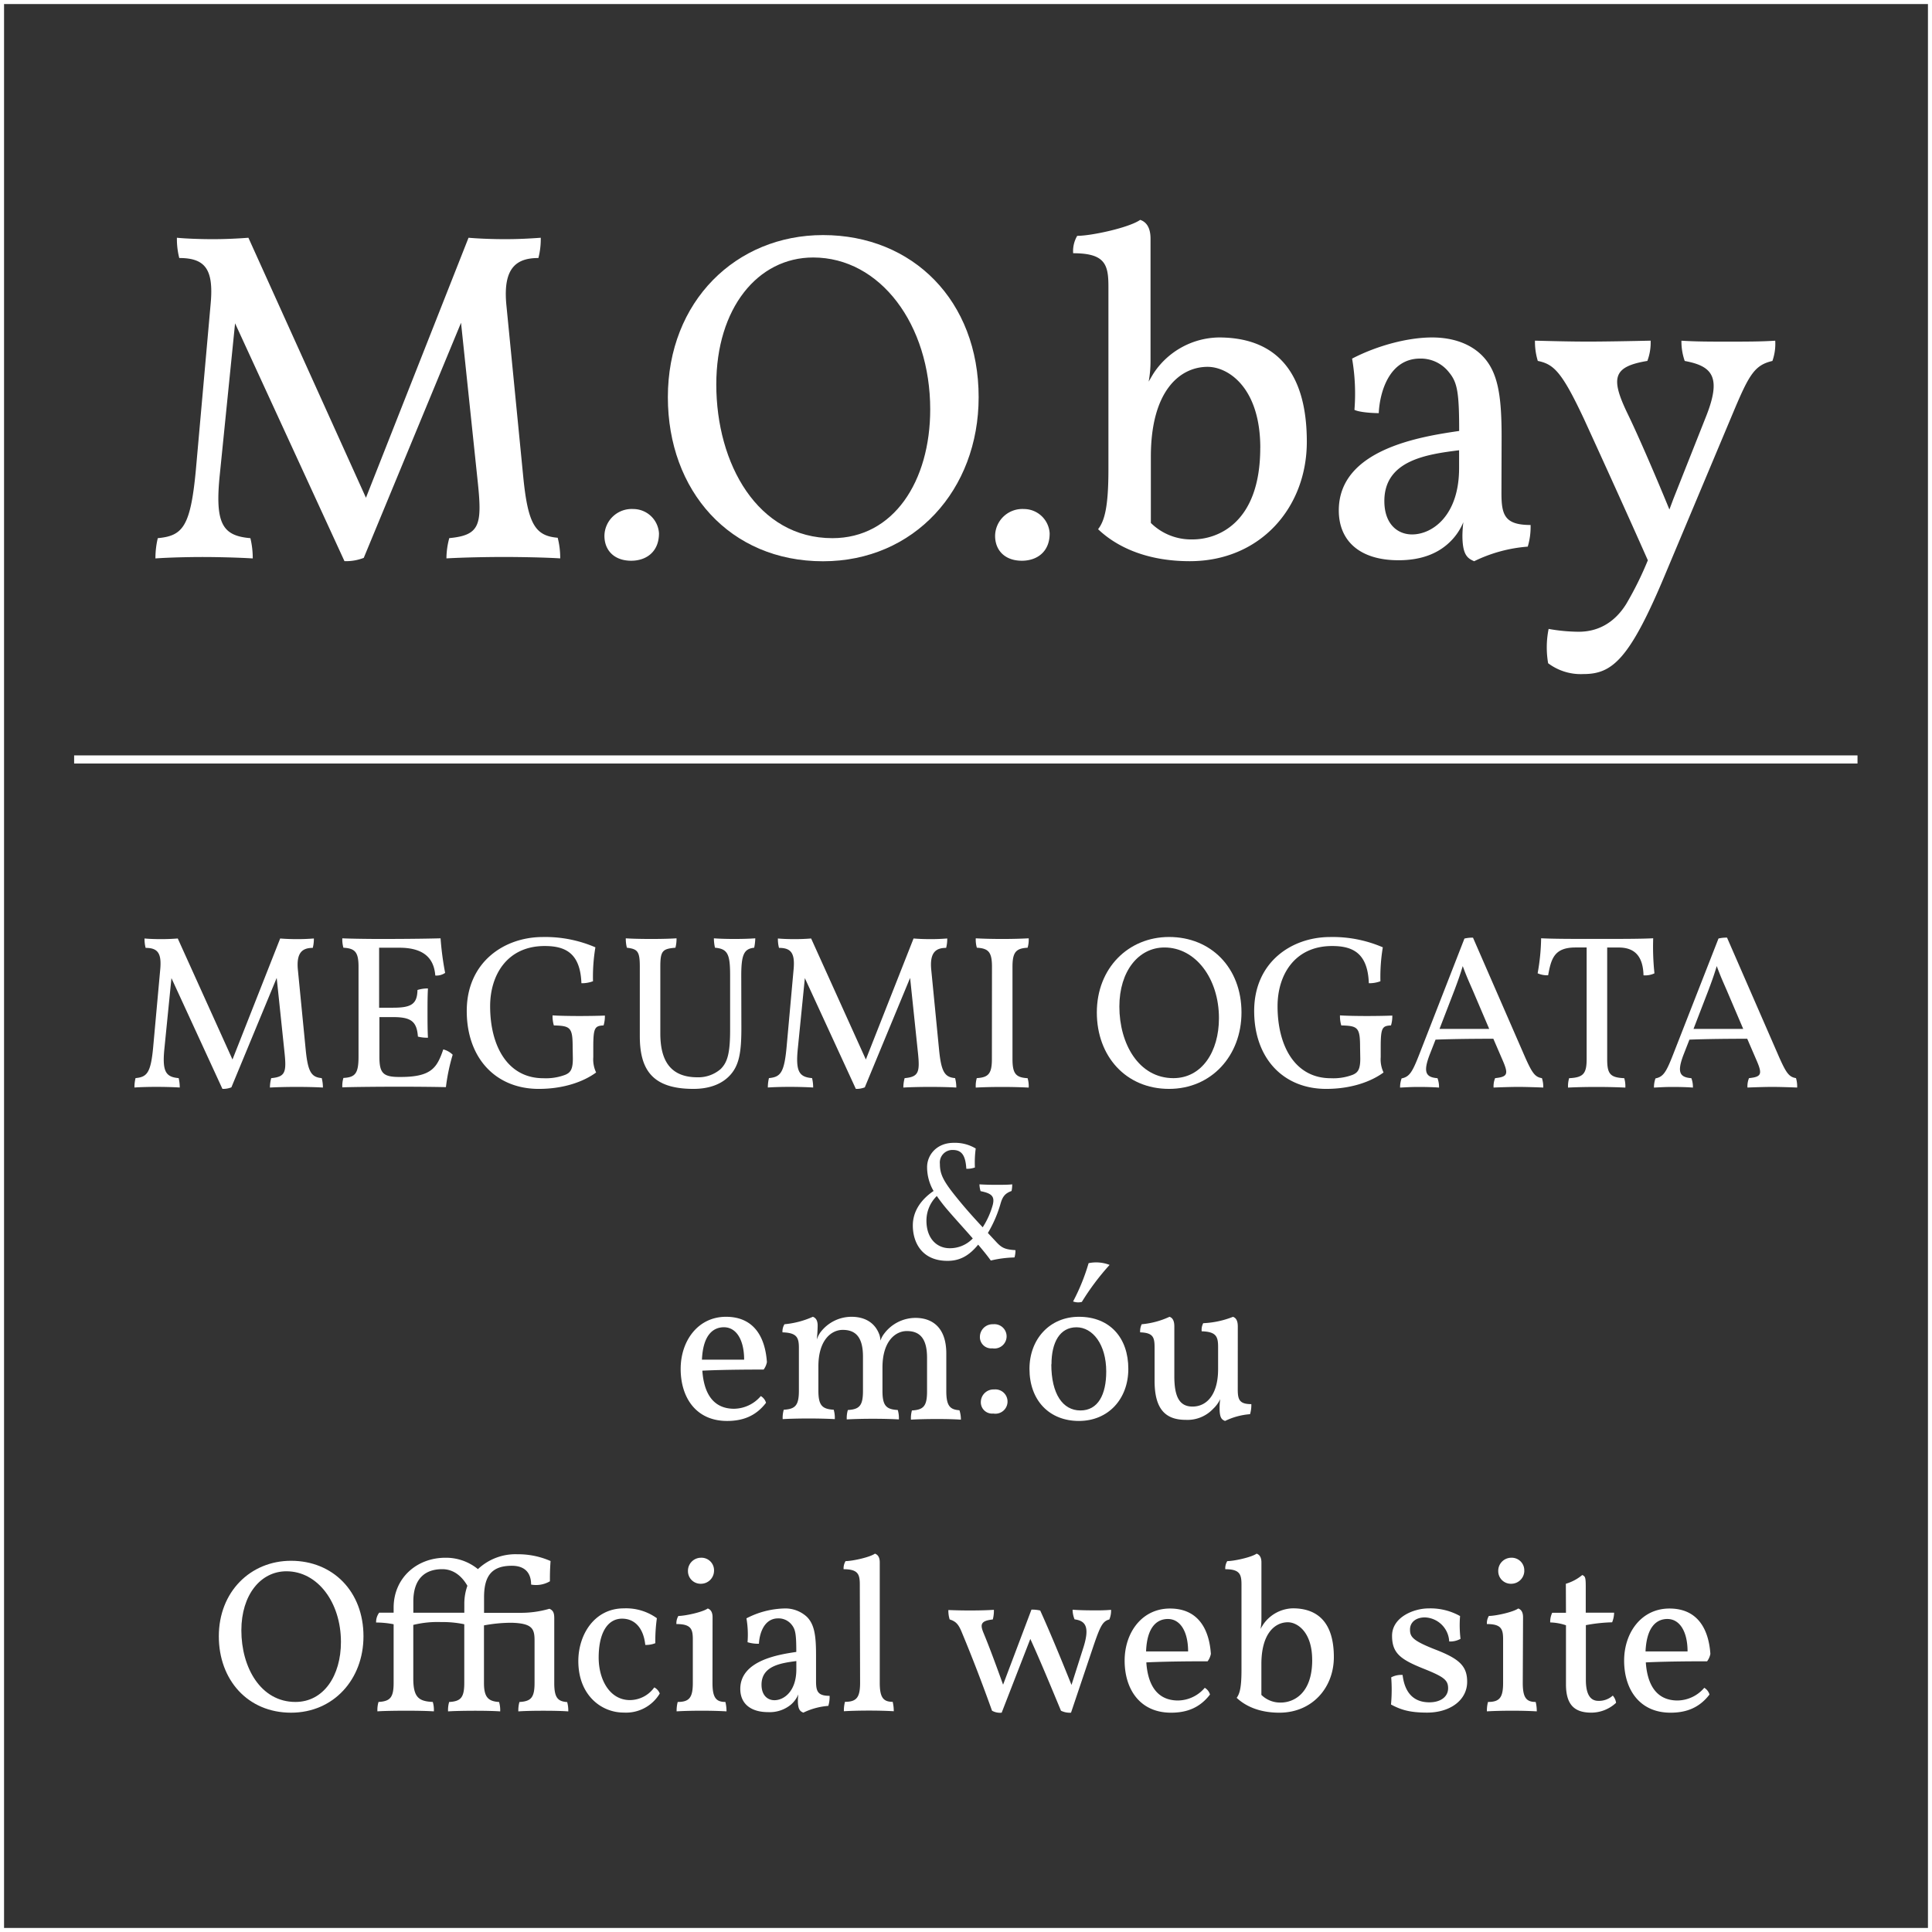 <svg xmlns="http://www.w3.org/2000/svg" viewBox="0 0 476.68 476.68"><rect x="0" y="0" width="476.68" height="476.68" fill="#333333" stroke="none"/><title>M.O.bay-Megumi Ogata Official web site</title><g id="caf22695-965b-4047-8650-43e172c4c2e8" data-name="M.O.bay-Megumi Ogata Official web site"><g id="340eccef-ed76-45e6-bd2f-ed6488301486" data-name="M.O.bay-Megumi Ogata Official web site"><path d="M138.22,137.77c-3.6-.23-9.74-.35-13.92-.35s-10.21.12-14.15.35a19.13,19.13,0,0,1,.7-5c7.42-.7,8.12-3.13,7.08-13.34l-4.18-39.79-24,58a12,12,0,0,1-4.76.81L58,79.77,54.24,117c-1.28,12.3.7,15.2,7.54,15.78a21.2,21.2,0,0,1,.58,5c-3.71-.23-9-.35-12.41-.35s-8.47.12-11.6.35a21.2,21.2,0,0,1,.58-5C45.08,132.2,47,130,48.32,116L52,74.66c.7-8.24-1.39-11-7.77-11a18.86,18.86,0,0,1-.58-5c2.32.23,5.92.35,8.82.35s5.8-.12,8.82-.35l29,64.15L115.6,58.66c2.67.23,6,.35,9,.35s5.68-.12,8.82-.35a18.86,18.86,0,0,1-.58,5c-5.45,0-8.82,2.44-7.89,11.72l4.18,42.57c1.16,11.48,3,14.27,8.47,14.73A19.71,19.71,0,0,1,138.22,137.77Z" style="fill:#fff"/><path d="M155.74,138.35c-4.18,0-6.61-2.55-6.61-6.15a6.72,6.72,0,0,1,7.08-6.61,6.37,6.37,0,0,1,6.38,6C162.58,136.26,159.34,138.35,155.74,138.35Z" style="fill:#fff"/><path d="M241.46,98c0,22.85-15.89,40.48-38.4,40.48-23,0-38.28-17.4-38.28-40.48,0-23.66,16.82-40,38.28-40C225.22,58,241.46,74.2,241.46,98Zm-11.95,3c0-20.88-12.3-37.47-28.88-37.47-13.69,0-23.9,12.53-23.9,31.32,0,19.6,10.21,37.93,28.65,37.93C220.47,132.78,229.51,118.74,229.51,101Z" style="fill:#fff"/><path d="M252.13,138.35c-4.18,0-6.61-2.55-6.61-6.15a6.72,6.72,0,0,1,7.08-6.61,6.37,6.37,0,0,1,6.38,6C259,136.26,255.73,138.35,252.13,138.35Z" style="fill:#fff"/><path d="M322.43,109c0,16.24-11.48,29.46-28.88,29.46-10.56,0-18-3.48-22.62-7.89,1.62-2.09,2.55-5.57,2.55-14.73V70.72c0-5.45-.81-8.24-8.7-8.24a7.39,7.39,0,0,1,1-4.29c3.48,0,12.76-2,15.54-3.94,1.39.46,2.55,1.74,2.55,4.64V89.16a28.14,28.14,0,0,1-.46,5c.58-1,1-1.74,1.39-2.32a19.63,19.63,0,0,1,15.89-8.58C314.31,83.25,322.43,91.14,322.43,109Zm-11.48,1.51c0-14.85-7.89-20-13-20-6.84,0-14,5.92-14,22.16v16.36a14.15,14.15,0,0,0,10.21,4.06C300.5,133.13,310.94,129,310.94,110.51Z" style="fill:#fff"/><path d="M370.45,121.64c0,5.45.81,7.89,7.19,7.89a16.89,16.89,0,0,1-.7,5.34,36.3,36.3,0,0,0-13.22,3.6c-1.62-.7-2.9-1.51-2.9-6.38a30.51,30.51,0,0,1,.23-3.25,14.55,14.55,0,0,1-3.94,5.45c-2.67,2.32-6.5,3.94-12.06,3.94-9.4,0-14.73-4.64-14.73-12.3,0-15.08,20.18-18.21,29.7-19.6,0-9.51-.46-11.95-2.44-14.38a8.84,8.84,0,0,0-7.19-3.48c-7.77,0-10,8.58-10.21,13.46-1.74,0-4.87-.23-6-.81a50.62,50.62,0,0,0-.58-12.64c6.26-3.25,13.8-5.22,19.72-5.22,5.68,0,9.74,1.86,12.3,4.41,3.94,3.94,4.87,9.74,4.87,20.07ZM360,111.09c-7.89,1-18.44,2.44-18.44,12.53,0,5.68,3.25,8.24,6.84,8.24,5,0,11.6-4.64,11.6-16.36Z" style="fill:#fff"/><path d="M438,84.06a12.66,12.66,0,0,1-.7,5c-4.29,1-5.68,3.25-9.4,12.06l-17.05,40.6c-8.82,21.11-13.11,24.59-20.18,24.59a13.38,13.38,0,0,1-8.7-2.67,23,23,0,0,1,.12-8.47,43.18,43.18,0,0,0,7.42.7c4.52,0,8.7-2,11.72-6.84a82.89,82.89,0,0,0,5.34-10.79c-5.34-12.06-11.95-26.56-15.78-34.92-5.45-11.6-7.42-13.46-11.37-14.27a16.19,16.19,0,0,1-.7-5c4.41.12,9,.23,13.11.23s10.67-.12,15.43-.23a12.85,12.85,0,0,1-.81,5c-8.35,1.39-9.16,4.06-5,12.76,3,6.15,7.54,16.82,10.44,23.9l1-2.67,8-20.18c3.94-9.86,1.62-12.53-5.22-13.8a14.51,14.51,0,0,1-.81-5c3.6.23,7.19.23,11.48.23S434.48,84.29,438,84.06Z" style="fill:#fff"/><rect x="18.29" y="186.38" width="440.01" height="2" style="fill:#fff"/><path d="M79.67,268.33c-1.67-.11-4.54-.16-6.48-.16s-4.75.05-6.59.16a8.89,8.89,0,0,1,.32-2.32c3.46-.32,3.78-1.46,3.29-6.21l-1.94-18.52-11.18,27a5.61,5.61,0,0,1-2.21.38L42.3,241.33l-1.73,17.33c-.59,5.72.32,7.07,3.51,7.34a9.89,9.89,0,0,1,.27,2.32c-1.73-.11-4.21-.16-5.78-.16s-3.94.05-5.4.16a9.86,9.86,0,0,1,.27-2.32c2.86-.27,3.78-1.3,4.37-7.83L39.55,239c.32-3.83-.65-5.13-3.62-5.13a8.79,8.79,0,0,1-.27-2.32c1.08.11,2.75.16,4.1.16s2.7-.05,4.1-.16l13.5,29.86,11.77-29.86c1.24.11,2.81.16,4.21.16s2.65-.05,4.1-.16a8.78,8.78,0,0,1-.27,2.32c-2.54,0-4.1,1.13-3.67,5.45l1.94,19.82c.54,5.35,1.4,6.64,3.94,6.86A9.18,9.18,0,0,1,79.67,268.33Z" style="fill:#fff"/><path d="M111.69,260.23a47.43,47.43,0,0,0-1.67,8c-2.11-.05-6.48-.11-11.56-.11-4,0-11.29.05-14,.16a7,7,0,0,1,.27-2.32c2.92-.16,3.73-1.08,3.73-5.29V238.53c0-3.62-.86-4.54-3.73-4.7a7.42,7.42,0,0,1-.27-2.32c2.11.11,7.13.16,9.07.16,8.48,0,13.39-.11,15.17-.16a73.6,73.6,0,0,0,1.13,8.53,3.8,3.8,0,0,1-2.43.65c-.27-3.35-1.89-6.86-8.86-6.86h-5v14.8H97c4.43,0,5.94-.86,6-4.37a8.38,8.38,0,0,1,2.59-.38c-.11,1.84-.11,4-.11,5.89s0,4.43.11,6.26a9,9,0,0,1-2.48-.27c-.27-3.73-1.67-4.81-6.1-4.81h-3.4v9.77c0,4,.86,5,4.91,5h.32c7.72,0,9-2.38,10.53-6.8A5.05,5.05,0,0,1,111.69,260.23Z" style="fill:#fff"/><path d="M141.29,258.4c0-4.91-.54-5.29-4.64-5.4a8.16,8.16,0,0,1-.32-2.48c1.35.11,4.37.16,6.59.16s5.18-.05,6.32-.11a7.74,7.74,0,0,1-.32,2.43c-2.16.11-2.54.54-2.54,5.4v2.43a7.53,7.53,0,0,0,.7,3.78c-3.08,2.27-8,4.05-14.15,4.05-10.64,0-17.77-7.61-17.77-19.22,0-12.1,9.29-18.25,18.74-18.25a31.19,31.19,0,0,1,13,2.54,44.21,44.21,0,0,0-.59,8.37,7.77,7.77,0,0,1-2.86.49c-.27-7.56-4.1-9.18-9.07-9.18-9.23,0-13.45,7.13-13.45,14.85,0,9.83,4.32,17.77,13.12,17.77a13.47,13.47,0,0,0,5.45-.86c1.24-.54,1.84-1.3,1.84-4Z" style="fill:#fff"/><path d="M182.92,253.65c0,6.21-.59,9.45-3.08,11.93-2.05,2.05-5.08,3.08-8.75,3.08-10,0-13.23-4.59-13.23-13V238.53c0-3.83-.54-4.37-3.19-4.7a8.79,8.79,0,0,1-.27-2.32c1.46.11,4,.16,6.26.16s4.64-.05,6.26-.16a8.79,8.79,0,0,1-.27,2.32c-3.19.27-3.73.76-3.73,4.7v16.42c0,6.1,2,10.85,9.18,10.85a8.42,8.42,0,0,0,5.72-2.05c1.67-1.67,2.32-3.89,2.32-9.67V240.69c0-5.18-.54-6.59-3.73-6.86a10.2,10.2,0,0,1-.27-2.32c1.24.11,3.46.16,5.08.16s3.73-.05,5.13-.16a12.91,12.91,0,0,1-.27,2.32c-2.48.27-3.19,1.62-3.19,6.86Z" style="fill:#fff"/><path d="M235.95,268.33c-1.67-.11-4.54-.16-6.48-.16s-4.75.05-6.59.16a8.89,8.89,0,0,1,.32-2.32c3.46-.32,3.78-1.46,3.29-6.21l-1.94-18.52-11.18,27a5.61,5.61,0,0,1-2.21.38l-12.58-27.33-1.73,17.33c-.59,5.72.32,7.07,3.51,7.34a9.89,9.89,0,0,1,.27,2.32c-1.73-.11-4.21-.16-5.78-.16s-3.94.05-5.4.16a9.86,9.86,0,0,1,.27-2.32c2.86-.27,3.78-1.3,4.37-7.83L195.82,239c.32-3.83-.65-5.13-3.62-5.13a8.79,8.79,0,0,1-.27-2.32c1.08.11,2.75.16,4.1.16s2.7-.05,4.1-.16l13.5,29.86,11.77-29.86c1.24.11,2.81.16,4.21.16s2.65-.05,4.1-.16a8.78,8.78,0,0,1-.27,2.32c-2.54,0-4.1,1.13-3.67,5.45l1.94,19.82c.54,5.35,1.4,6.64,3.94,6.86A9.18,9.18,0,0,1,235.95,268.33Z" style="fill:#fff"/><path d="M244.75,238.53c0-3.62-.86-4.54-3.73-4.7a7,7,0,0,1-.27-2.32c2,.11,4.21.16,6.53.16s4.37-.05,6.53-.16a7,7,0,0,1-.27,2.32c-2.86.16-3.73,1.08-3.73,4.7v22.79c0,3.62.86,4.54,3.73,4.7a7,7,0,0,1,.27,2.32c-2.16-.11-4.43-.16-6.53-.16s-4.7.05-6.53.16A7,7,0,0,1,241,266c2.86-.16,3.73-1.08,3.73-4.7Z" style="fill:#fff"/><path d="M306.31,249.81c0,10.64-7.4,18.85-17.87,18.85-10.69,0-17.82-8.1-17.82-18.85,0-11,7.83-18.63,17.82-18.63C298.75,231.18,306.31,238.74,306.31,249.81Zm-5.56,1.4c0-9.72-5.72-17.44-13.45-17.44-6.37,0-11.12,5.83-11.12,14.58,0,9.13,4.75,17.66,13.34,17.66C296.53,266,300.75,259.48,300.75,251.22Z" style="fill:#fff"/><path d="M335.57,258.4c0-4.91-.54-5.29-4.64-5.4a8.13,8.13,0,0,1-.32-2.48c1.35.11,4.37.16,6.59.16s5.18-.05,6.32-.11a7.75,7.75,0,0,1-.32,2.43c-2.16.11-2.54.54-2.54,5.4v2.43a7.53,7.53,0,0,0,.7,3.78c-3.08,2.27-8,4.05-14.15,4.05-10.64,0-17.77-7.61-17.77-19.22,0-12.1,9.29-18.25,18.74-18.25a31.19,31.19,0,0,1,13,2.54,44.16,44.16,0,0,0-.59,8.37,7.76,7.76,0,0,1-2.86.49c-.27-7.56-4.1-9.18-9.07-9.18-9.23,0-13.45,7.13-13.45,14.85,0,9.83,4.32,17.77,13.12,17.77a13.47,13.47,0,0,0,5.45-.86c1.24-.54,1.84-1.3,1.84-4Z" style="fill:#fff"/><path d="M380.77,268.33c-1.08-.05-4.43-.16-6.16-.16s-5,.11-6.1.16a5.26,5.26,0,0,1,.38-2.32c3-.32,3.35-.92,1.94-4.21l-2.38-5.51c-4.54,0-10,.05-14.26.22l-1.46,3.73c-1.62,4.27-1,5.56,1.94,5.78a6.16,6.16,0,0,1,.38,2.32c-1.24-.11-3.35-.16-5.13-.16s-3.46.11-4.48.16a6.45,6.45,0,0,1,.38-2.27c1.94-.38,2.65-1.57,4.32-5.83l11.18-28.67a8.41,8.41,0,0,1,2.11-.22l12.85,29.48c1.78,4,2.48,4.91,4.16,5.18A7.1,7.1,0,0,1,380.77,268.33Zm-17.44-24.08c-.92-2.11-1.51-3.4-2.43-5.89-.76,2.54-1.4,4.21-2,5.83l-3.73,9.67h12.26Z" style="fill:#fff"/><path d="M408.2,240.15a5.27,5.27,0,0,1-2.7.49c-.11-4.37-1.89-6.86-6.1-6.86h-2.86v27.54c0,3.62.7,4.54,4.21,4.7a7,7,0,0,1,.27,2.32c-2.32-.11-4.81-.16-7.07-.16s-5.08.05-7.07.16a7,7,0,0,1,.27-2.32c3.46-.16,4.32-1.08,4.32-4.7V233.77h-2.75c-5.24,0-6,2.75-6.75,6.86a5.85,5.85,0,0,1-2.59-.49,51.93,51.93,0,0,0,.86-8.64c3,.16,8.32.16,13.77.16s10.91,0,13.88-.16A62.18,62.18,0,0,0,408.2,240.15Z" style="fill:#fff"/><path d="M443.41,268.33c-1.08-.05-4.43-.16-6.16-.16s-5,.11-6.1.16a5.26,5.26,0,0,1,.38-2.32c3-.32,3.35-.92,1.94-4.21l-2.38-5.51c-4.54,0-10,.05-14.26.22l-1.46,3.73c-1.62,4.27-1,5.56,1.94,5.78a6.16,6.16,0,0,1,.38,2.32c-1.24-.11-3.35-.16-5.13-.16s-3.46.11-4.48.16a6.45,6.45,0,0,1,.38-2.27c1.94-.38,2.65-1.57,4.32-5.83L424,231.56a8.41,8.41,0,0,1,2.11-.22l12.85,29.48c1.78,4,2.48,4.91,4.16,5.18A7.1,7.1,0,0,1,443.41,268.33ZM426,244.25c-.92-2.11-1.51-3.4-2.43-5.89-.76,2.54-1.4,4.21-2,5.83l-3.73,9.67h12.26Z" style="fill:#fff"/><path d="M89.68,403.72c0,10.64-7.4,18.85-17.87,18.85-10.69,0-17.82-8.1-17.82-18.85,0-11,7.83-18.63,17.82-18.63C82.12,385.09,89.68,392.65,89.68,403.72Zm-5.56,1.4c0-9.72-5.72-17.44-13.45-17.44-6.37,0-11.12,5.83-11.12,14.58,0,9.13,4.75,17.66,13.34,17.66C79.9,419.92,84.12,413.39,84.12,405.13Z" style="fill:#fff"/><path d="M140.21,422.25c-1.4-.11-3.78-.16-6.16-.16s-4.7.05-6.16.16a7.63,7.63,0,0,1,.27-2.32c2.86-.16,3.73-1.08,3.73-4.7V404.75c0-2.92-.59-4.21-5.62-4.37a36.88,36.88,0,0,0-6.86.65v14.2c0,3.46,1,4.54,3.73,4.7a7.22,7.22,0,0,1,.27,2.32c-1.4-.11-4-.16-6.16-.16s-5.29.05-6.7.16a7,7,0,0,1,.27-2.32c2.86-.16,3.73-1.08,3.73-4.7V400.75a25.93,25.93,0,0,0-5.72-.54,25,25,0,0,0-6.86.7v13.23c0,4.7,1.4,5.62,4.81,5.78a7,7,0,0,1,.27,2.32c-1.67-.11-4.27-.16-6.8-.16s-5.72.05-7.13.16a7,7,0,0,1,.27-2.32c2.86-.16,3.73-1.08,3.73-4.7V400.75a22.79,22.79,0,0,0-4.32-.43,3.83,3.83,0,0,1,.76-2.43h3.56v-1.24c0-7.24,5.62-12.31,12.8-12.31a12.45,12.45,0,0,1,8,2.81,13.5,13.5,0,0,1,9.77-3.67,19.86,19.86,0,0,1,8.15,1.67c-.16,2.27-.16,3.56-.16,5a6.78,6.78,0,0,1-4.64.81c0-2.92-1.57-4.64-4.75-4.64-5,0-6.86,2.54-6.86,7.78v3.83h9a25.24,25.24,0,0,0,7.13-1c.86.38,1.19.92,1.19,2.32v16c0,3.62.86,4.54,3.19,4.7A7.85,7.85,0,0,1,140.21,422.25Zm-25.65-26.51a13.23,13.23,0,0,1,.76-4.48c-1.46-2.54-3.56-4.1-6.21-4.1-4.1,0-7.13,2.21-7.13,8v2.75h12.58Z" style="fill:#fff"/><path d="M142.69,409.83c0-6.48,3.94-13,11.23-13a13,13,0,0,1,8.15,2.43,39.64,39.64,0,0,0-.38,6.16,6.18,6.18,0,0,1-2.48.43c-.43-4.16-2.59-6.48-5.72-6.48-3.56,0-5.78,3.46-5.78,9.61,0,5.4,2.7,10.48,7.72,10.48a7.43,7.43,0,0,0,6-3.13,2.86,2.86,0,0,1,1.35,1.51,9.67,9.67,0,0,1-8.86,4.7C148.42,422.57,142.69,418.3,142.69,409.83Z" style="fill:#fff"/><path d="M175.79,415.22c0,3.62.86,4.7,3.19,4.7a9.86,9.86,0,0,1,.27,2.32c-1.89-.11-4-.16-6.1-.16s-4.43.05-6.21.16a8.54,8.54,0,0,1,.27-2.32c2.86,0,3.73-1.08,3.73-4.7V404.53c0-2.54-.38-3.83-4.05-3.83a3.44,3.44,0,0,1,.49-2c1.62,0,5.94-.92,7.24-1.84.65.22,1.19.81,1.19,2.16Zm.38-27.59a3.23,3.23,0,0,1-3.24,3.13,3.11,3.11,0,0,1-3.19-3.13,3.22,3.22,0,0,1,3.19-3.29A3.1,3.1,0,0,1,176.17,387.63Z" style="fill:#fff"/><path d="M201.34,414.74c0,2.54.38,3.67,3.35,3.67a7.86,7.86,0,0,1-.32,2.48,16.91,16.91,0,0,0-6.16,1.67c-.76-.32-1.35-.7-1.35-3a14.19,14.19,0,0,1,.11-1.51,6.78,6.78,0,0,1-1.84,2.54,8.21,8.21,0,0,1-5.62,1.84c-4.37,0-6.86-2.16-6.86-5.72,0-7,9.4-8.48,13.82-9.13,0-4.43-.22-5.56-1.13-6.7A4.12,4.12,0,0,0,192,399.3c-3.62,0-4.64,4-4.75,6.26a8.82,8.82,0,0,1-2.81-.38,23.55,23.55,0,0,0-.27-5.89,21.39,21.39,0,0,1,9.18-2.43,7.85,7.85,0,0,1,5.72,2.05c1.84,1.84,2.27,4.54,2.27,9.34Zm-4.86-4.91c-3.67.49-8.59,1.13-8.59,5.83,0,2.65,1.51,3.83,3.19,3.83,2.32,0,5.4-2.16,5.4-7.61Z" style="fill:#fff"/><path d="M212.14,391c0-2.54-.38-3.83-4-3.83a3.44,3.44,0,0,1,.49-2c1.62,0,5.94-.92,7.24-1.84.65.22,1.19.81,1.19,2.16v29.7c0,3.62.86,4.7,3.19,4.7a9.89,9.89,0,0,1,.27,2.32c-1.89-.11-4.05-.16-6.1-.16s-4.43.05-6.21.16a8.54,8.54,0,0,1,.27-2.32c2.86,0,3.73-1.08,3.73-4.7Z" style="fill:#fff"/><path d="M274.13,397.19a5.49,5.49,0,0,1-.43,2.38c-1.62.43-2.21,1.51-4,6.8l-5.45,16.2a4.86,4.86,0,0,1-2.48-.49c-2.27-5.45-5-12.1-7.56-17.71l-7.07,18.2a4,4,0,0,1-2.38-.49c-2.32-6.48-4.75-12.85-7.45-19.33-.81-2-1.46-2.7-3-3.19a7.1,7.1,0,0,1-.32-2.32c1.4.05,2.92.11,5.29.11s4.1-.05,5.94-.16a8.22,8.22,0,0,1-.27,2.38c-3,.32-3.13,1.24-2.32,3.24,1.62,3.89,3.4,8.8,4.86,12.85l7-18.52a8.87,8.87,0,0,1,2.16.22c2.27,5,5.08,11.77,7.72,18.36l2.92-9.18c1.67-5.24.49-6.64-2.16-7a6.25,6.25,0,0,1-.49-2.38c1.35.11,3.24.16,4.81.16C271.32,397.35,272.89,397.3,274.13,397.19Z" style="fill:#fff"/><path d="M298.54,418.09c-2.48,3.24-5.67,4.48-9.61,4.48-7.67,0-11.45-5.78-11.45-12.85,0-6.91,4.27-12.85,11.18-12.85s9.67,5,10.1,11.18a4.43,4.43,0,0,1-.81,1.84c-2.27,0-9.5,0-15.12.27.32,4.81,2.16,9.4,7.83,9.4a8.8,8.8,0,0,0,6.59-3.13A2.82,2.82,0,0,1,298.54,418.09Zm-15.77-10.64h10.37c0-4.75-1.84-8-5-8C285.63,399.46,283,401.18,282.77,407.45Z" style="fill:#fff"/><path d="M329.1,408.85c0,7.56-5.35,13.72-13.45,13.72-4.91,0-8.37-1.62-10.53-3.67.76-1,1.19-2.59,1.19-6.86V391c0-2.54-.38-3.83-4-3.83a3.44,3.44,0,0,1,.49-2c1.62,0,5.94-.92,7.24-1.84.65.22,1.19.81,1.19,2.16v14.09a13.12,13.12,0,0,1-.22,2.32c.27-.49.49-.81.65-1.08a9.14,9.14,0,0,1,7.4-4C325.32,396.86,329.1,400.54,329.1,408.85Zm-5.35.7c0-6.91-3.67-9.29-6-9.29-3.19,0-6.53,2.75-6.53,10.31v7.61a6.59,6.59,0,0,0,4.75,1.89C318.9,420.09,323.76,418.14,323.76,409.55Z" style="fill:#fff"/><path d="M357.56,405a6.24,6.24,0,0,0-6-5.94c-2.21,0-3.67,1.19-3.67,3s.65,2.75,6.43,5,7.67,4.05,7.67,7.88c0,4.59-4.27,7.61-9.88,7.61-4.32,0-6.48-.7-8.91-2a39.58,39.58,0,0,0,.05-6.7,5.29,5.29,0,0,1,2.81-.59c.54,4.54,2.86,6.75,6.59,6.75,2.92,0,4.64-1.46,4.64-3.46s-1-2.81-5.83-4.75c-5.83-2.32-8-3.83-8-8.21,0-4.59,5.35-6.75,9-6.75a14.94,14.94,0,0,1,7.78,1.89,28.2,28.2,0,0,0,.11,5.62A5.26,5.26,0,0,1,357.56,405Z" style="fill:#fff"/><path d="M375.71,415.22c0,3.62.86,4.7,3.19,4.7a9.89,9.89,0,0,1,.27,2.32c-1.89-.11-4.05-.16-6.1-.16s-4.43.05-6.21.16a8.54,8.54,0,0,1,.27-2.32c2.86,0,3.73-1.08,3.73-4.7V404.53c0-2.54-.38-3.83-4-3.83a3.44,3.44,0,0,1,.49-2c1.62,0,5.94-.92,7.24-1.84.65.22,1.19.81,1.19,2.16Zm.38-27.59a3.23,3.23,0,0,1-3.24,3.13,3.11,3.11,0,0,1-3.19-3.13,3.22,3.22,0,0,1,3.19-3.29A3.1,3.1,0,0,1,376.08,387.63Z" style="fill:#fff"/><path d="M386.34,390.76a11.28,11.28,0,0,0,4.05-2.16c.7.32.86.54.86,2.81v6.48h7a6.66,6.66,0,0,1-.49,2.38,39.63,39.63,0,0,0-6.48.7v13.5c0,3.62,1.13,5.18,3.08,5.18a5.08,5.08,0,0,0,3.56-1.3,3.35,3.35,0,0,1,.81,1.78,9,9,0,0,1-6.1,2.43c-4.27,0-6.26-2.05-6.26-7V401a13.21,13.21,0,0,0-3.89-.7,5.22,5.22,0,0,1,.49-2.38h3.4Z" style="fill:#fff"/><path d="M421.78,418.09c-2.48,3.24-5.67,4.48-9.61,4.48-7.67,0-11.45-5.78-11.45-12.85,0-6.91,4.27-12.85,11.18-12.85s9.67,5,10.1,11.18a4.43,4.43,0,0,1-.81,1.84c-2.27,0-9.5,0-15.12.27.32,4.81,2.16,9.4,7.83,9.4a8.8,8.8,0,0,0,6.59-3.13A2.82,2.82,0,0,1,421.78,418.09ZM406,407.45h10.37c0-4.75-1.84-8-5-8C408.87,399.46,406.28,401.18,406,407.45Z" style="fill:#fff"/><path d="M189,346.11c-2.48,3.24-5.67,4.48-9.61,4.48-7.67,0-11.45-5.78-11.45-12.85,0-6.91,4.27-12.85,11.18-12.85s9.67,5,10.1,11.18a4.43,4.43,0,0,1-.81,1.84c-2.27,0-9.5,0-15.12.27.32,4.81,2.16,9.4,7.83,9.4a8.8,8.8,0,0,0,6.59-3.13A2.82,2.82,0,0,1,189,346.11Zm-15.77-10.64h10.37c0-4.75-1.84-8-5-8C176.06,327.48,173.46,329.21,173.19,335.48Z" style="fill:#fff"/><path d="M237.08,350.27c-1.62-.11-3.73-.16-5.89-.16s-4.64.05-6.43.16A7,7,0,0,1,225,348c2.86-.16,3.73-1.08,3.73-4.7V335c0-5.08-2.05-6.59-5-6.59-2.75,0-6,2.43-6,9v5.78c0,3.73,1,4.54,3.78,4.7a7.22,7.22,0,0,1,.27,2.32c-1.84-.11-4.32-.16-6.43-.16s-4.48.05-6.43.16a7,7,0,0,1,.27-2.32c2.86-.16,3.73-1.08,3.73-4.7v-8.48c0-5.08-2.05-6.59-5-6.59-2.75,0-6,2.43-6,9v6c0,3.62.92,4.54,3.78,4.7a7.21,7.21,0,0,1,.27,2.32c-1.84-.11-4.54-.16-6.43-.16s-4.7.05-6.43.16a7,7,0,0,1,.27-2.32c2.86-.16,3.73-1.08,3.73-4.7V332.56c0-2.54-.49-3.73-4.05-3.83a3.44,3.44,0,0,1,.49-2,22,22,0,0,0,7-1.84c.65.22,1.19.81,1.19,2.16a33.08,33.08,0,0,1-.22,3.46,7.27,7.27,0,0,1,.86-1.73,9.62,9.62,0,0,1,7.72-3.89c3,0,5.78,1.24,6.91,4.54a5,5,0,0,1,.22,1.35,5.77,5.77,0,0,1,.92-1.73,9.71,9.71,0,0,1,7.72-3.89c4,0,7.61,2.21,7.61,8.8v9.29c0,3.73,1,4.54,3.24,4.7A7.21,7.21,0,0,1,237.08,350.27Z" style="fill:#fff"/><path d="M244.85,332.67a2.78,2.78,0,0,1-3.08-2.86,3.13,3.13,0,0,1,3.29-3.08,3,3,0,1,1-.22,5.94Zm.22,16.09A2.78,2.78,0,0,1,242,345.9a3.13,3.13,0,0,1,3.29-3.08,3,3,0,1,1-.22,5.94Z" style="fill:#fff"/><path d="M278.39,337.74c0,7.4-4.91,12.85-12.2,12.85S254,345.52,254,337.74c0-7.34,5-12.85,12.2-12.85C273.85,324.89,278.39,330.08,278.39,337.74Zm-19-1.13c0,7.29,2.81,11.39,7.18,11.39s6.37-3.94,6.37-9.61c0-6.7-3.35-10.91-7.34-10.91C261.48,327.48,259.43,331.21,259.43,336.61Z" style="fill:#fff"/><path d="M305.39,342.77c0,2.54.38,3.67,3.35,3.67a7.84,7.84,0,0,1-.32,2.48,16.91,16.91,0,0,0-6.16,1.67c-.76-.32-1.35-.65-1.35-3.13a13.89,13.89,0,0,1,.16-2.27,7.85,7.85,0,0,1-1.73,2.38,8.68,8.68,0,0,1-6.75,2.75c-4.86,0-7.72-2.43-7.72-9.61v-8.15c0-2.54-.27-3.73-3.56-3.83a4,4,0,0,1,.38-2,20.65,20.65,0,0,0,6.86-1.84c.65.22,1.19.81,1.19,2.38v12.26c0,4.86,1.13,7.51,4.48,7.51,3.56,0,6.32-3,6.32-9.23v-5.51c0-2.54-.49-3.73-4.05-3.83a3.5,3.5,0,0,1,.38-2,22.58,22.58,0,0,0,7.34-1.57c.65.22,1.19.81,1.19,2.38Z" style="fill:#fff"/><path d="M266.92,321.22a3.68,3.68,0,0,1-2.16-.11,50.45,50.45,0,0,0,3.83-9.45,9.19,9.19,0,0,1,5.18.43A61.44,61.44,0,0,0,266.92,321.22Z" style="fill:#fff"/><path d="M245.94,306.57c1.32,1.4,2.2,1.72,4.6,1.88a5.74,5.74,0,0,1-.24,1.8,27.41,27.41,0,0,0-5.84.76c-1-1.4-2.08-2.68-3.12-3.92-2.28,2.8-4.6,4-7.56,4-6.4,0-8.56-4.64-8.56-8.72,0-3.72,2.24-6.56,5.12-8.52a11.69,11.69,0,0,1-1.6-5.88c0-3,2.36-6,6.56-6a9.93,9.93,0,0,1,5.44,1.4,25.36,25.36,0,0,0-.2,4.68,5.58,5.58,0,0,1-2.12.32c-.2-3.4-1.2-4.64-3.36-4.64a3.1,3.1,0,0,0-3.16,3.44c0,2.36.68,4,3.76,7.84,1.32,1.64,3,3.72,6.8,7.8a19.91,19.91,0,0,0,2.48-5.52c.52-2.08-.2-2.84-3-3.4a6.19,6.19,0,0,1-.28-1.68c1.12.08,2.76.12,4.08.12s3.08,0,4-.12a7.6,7.6,0,0,1-.16,1.64c-1.64.6-2.24,1.4-2.76,3.28a30.46,30.46,0,0,1-3.08,7.08Zm-5.92-1c-2.12-2.44-4.24-4.72-6.36-7.2a40,40,0,0,1-2.52-3.28,8.48,8.48,0,0,0-2.56,6.08c0,4.44,2.6,6.8,5.72,6.8A7.75,7.75,0,0,0,240,305.57Z" style="fill:#fff"/><rect x="0.5" y="0.5" width="475.68" height="475.68" style="fill:none;stroke:#fff"/></g></g></svg>